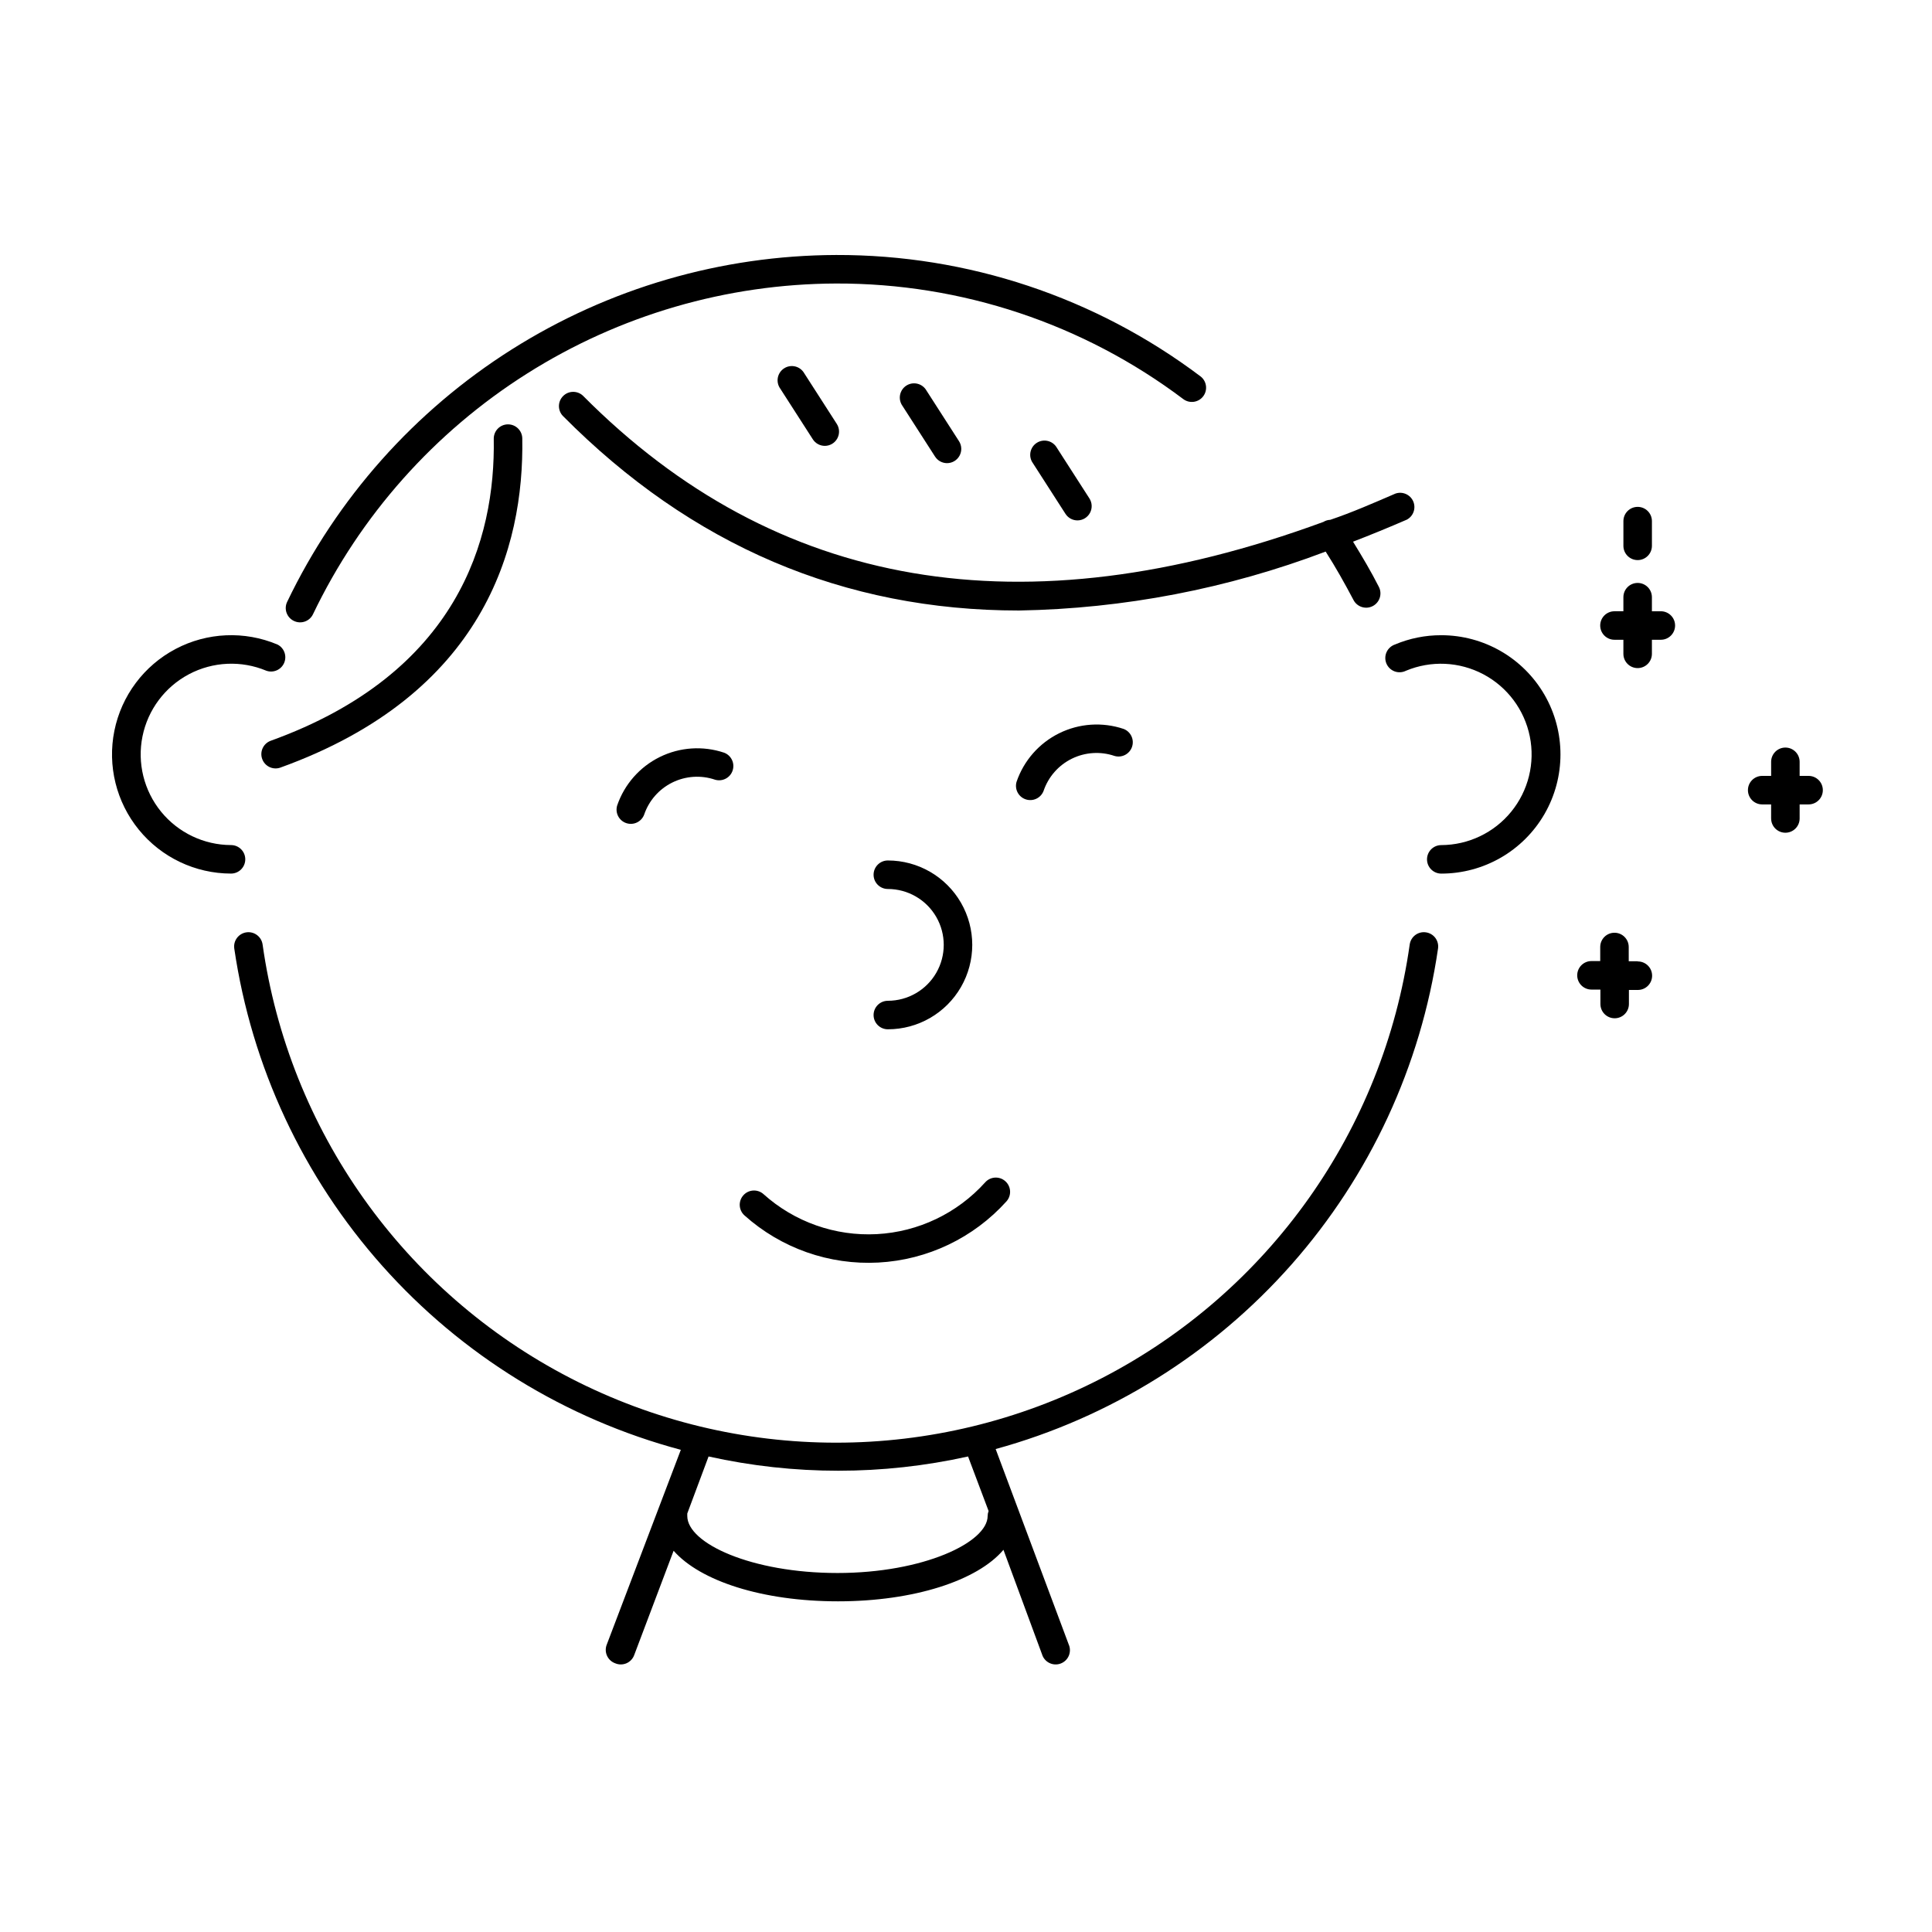 <?xml version="1.0" encoding="UTF-8"?>
<!-- Uploaded to: SVG Repo, www.svgrepo.com, Generator: SVG Repo Mixer Tools -->
<svg fill="#000000" width="800px" height="800px" version="1.1" viewBox="144 144 512 512" xmlns="http://www.w3.org/2000/svg">
 <g>
  <path d="m221.9 308.56c1.879 0.898 4.133 0.113 5.039-1.766 12.531-26.168 32.188-48.273 56.711-63.777 24.523-15.508 52.922-23.785 81.938-23.883 33.184-0.094 65.488 10.664 91.992 30.629 1.672 1.254 4.039 0.914 5.293-0.754 0.602-0.801 0.859-1.809 0.715-2.801-0.141-0.992-0.668-1.891-1.473-2.488-27.812-20.953-61.707-32.238-96.527-32.145-30.445 0.098-60.242 8.777-85.98 25.039-25.734 16.262-46.363 39.453-59.52 66.906-0.43 0.906-0.48 1.949-0.141 2.894 0.34 0.945 1.043 1.719 1.953 2.144z"/>
  <path d="m521.87 391.08c-0.996-0.145-2.008 0.113-2.812 0.719-0.805 0.605-1.332 1.508-1.473 2.504-6.961 49.25-37.355 92.074-81.547 114.9-44.195 22.828-96.707 22.828-140.9 0-44.191-22.828-74.586-65.652-81.547-114.9-0.293-2.07-2.211-3.516-4.285-3.223-2.07 0.293-3.516 2.207-3.223 4.281 4.582 31.289 18.234 60.547 39.27 84.156 21.031 23.613 48.523 40.543 79.074 48.699l-19.598 51.539c-0.406 0.961-0.398 2.043 0.02 2.996 0.422 0.957 1.215 1.695 2.199 2.043 0.957 0.406 2.043 0.398 2.996-0.02 0.953-0.422 1.691-1.215 2.039-2.199l10.43-27.609c7.055 8.012 23.477 13.402 43.578 13.402 20.102 0 36.93-5.492 43.832-13.652l10.23 27.711c0.305 0.996 1.012 1.824 1.949 2.281 0.938 0.461 2.023 0.512 3 0.141 0.977-0.371 1.754-1.125 2.152-2.09 0.398-0.965 0.383-2.055-0.051-3.004l-19.344-51.742c30.316-8.324 57.551-25.309 78.371-48.867 20.824-23.559 34.328-52.672 38.863-83.785 0.145-0.996-0.117-2.008-0.719-2.812-0.605-0.805-1.508-1.332-2.504-1.469zm-115.88 153.36h-0.004c-0.16 0.418-0.246 0.859-0.25 1.309 0 7.004-17.027 15.113-39.801 15.113-22.773 0-39.801-7.859-39.801-15.113 0.02-0.219 0.02-0.438 0-0.656l5.644-15.113h-0.004c22.648 5.039 46.125 5.039 68.77 0z"/>
  <path d="m209 371.73c0-2.086-1.691-3.777-3.777-3.777-7.195-0.027-14-3.277-18.543-8.855-4.543-5.582-6.348-12.902-4.918-19.953 1.43-7.051 5.945-13.094 12.301-16.461 6.359-3.367 13.895-3.711 20.531-0.93 1.883 0.652 3.949-0.27 4.719-2.106 0.773-1.84-0.012-3.961-1.797-4.848-8.73-3.668-18.645-3.231-27.012 1.195-8.371 4.43-14.312 12.375-16.191 21.656-1.879 9.277 0.504 18.914 6.492 26.246 5.988 7.336 14.949 11.598 24.418 11.609 2.086 0 3.777-1.691 3.777-3.777z"/>
  <path d="m525.95 312.34c-4.219-0.016-8.402 0.824-12.293 2.469-0.984 0.344-1.785 1.078-2.211 2.031-0.426 0.953-0.438 2.039-0.031 3.004 0.402 0.961 1.188 1.715 2.168 2.078 0.977 0.363 2.062 0.305 2.996-0.16 6.641-2.781 14.172-2.438 20.531 0.93 6.356 3.367 10.871 9.41 12.301 16.461 1.434 7.051-0.371 14.371-4.918 19.953-4.543 5.578-11.348 8.828-18.543 8.855-2.086 0-3.777 1.691-3.777 3.777s1.691 3.777 3.777 3.777c11.289 0 21.715-6.019 27.359-15.793 5.641-9.773 5.641-21.816 0-31.59-5.644-9.773-16.07-15.793-27.359-15.793z"/>
  <path d="m379.29 409.22c-2.086 0-3.781 1.691-3.781 3.777 0 2.086 1.695 3.777 3.781 3.777 7.992 0 15.375-4.262 19.371-11.184 3.996-6.922 3.996-15.445 0-22.367-3.996-6.922-11.379-11.188-19.371-11.188-2.086 0-3.781 1.695-3.781 3.781 0 2.086 1.695 3.777 3.781 3.777 5.289 0 10.18 2.824 12.828 7.406 2.644 4.582 2.644 10.23 0 14.812-2.648 4.582-7.539 7.406-12.828 7.406z"/>
  <path d="m307.55 357.48c-0.578 1.949 0.488 4.004 2.41 4.652 1.926 0.652 4.019-0.336 4.742-2.234 1.262-3.723 3.949-6.789 7.477-8.527 3.523-1.738 7.594-2.008 11.316-0.742 1.945 0.578 4.004-0.488 4.652-2.414 0.652-1.922-0.336-4.016-2.234-4.738-5.621-1.891-11.758-1.48-17.074 1.145s-9.375 7.25-11.289 12.859z"/>
  <path d="m413.4 351.18c-0.574 1.949 0.488 4.004 2.414 4.652 1.926 0.652 4.019-0.336 4.742-2.234 1.262-3.723 3.949-6.789 7.473-8.527 3.527-1.738 7.598-2.008 11.32-0.742 1.945 0.578 4-0.488 4.652-2.414 0.648-1.922-0.336-4.019-2.234-4.742-5.621-1.887-11.758-1.477-17.074 1.148s-9.375 7.25-11.293 12.859z"/>
  <path d="m346.34 460.46c-1.559-1.395-3.949-1.258-5.34 0.301-1.395 1.559-1.258 3.949 0.301 5.34 9.707 8.699 22.469 13.188 35.484 12.488 13.016-0.695 25.219-6.531 33.941-16.215 1.391-1.559 1.254-3.949-0.305-5.34-1.555-1.395-3.949-1.258-5.34 0.301-7.379 8.199-17.711 13.137-28.723 13.723-11.016 0.582-21.812-3.227-30.02-10.598z"/>
  <path d="m298.48 248.86c-1.488-1.387-3.809-1.348-5.246 0.094-1.441 1.438-1.48 3.758-0.094 5.246 34.109 34.41 74.512 51.59 120.91 51.59 27.785-0.48 55.281-5.766 81.266-15.617 2.672 4.18 5.039 8.414 7.356 12.797 0.945 1.863 3.223 2.609 5.086 1.664 1.867-0.949 2.609-3.227 1.664-5.09-2.066-4.082-4.434-8.062-6.852-11.992 4.703-1.812 9.453-3.762 14.258-5.844 1.742-0.926 2.477-3.043 1.688-4.852-0.793-1.809-2.848-2.703-4.711-2.051-5.844 2.519-11.586 5.039-17.281 6.953-0.641 0.023-1.266 0.215-1.812 0.555-79.602 29.223-145.1 18.035-196.23-33.453z"/>
  <path d="m278.58 256.46c-1.004 0.012-1.961 0.422-2.66 1.141s-1.082 1.684-1.07 2.688c0.453 26.602-9.422 62.121-59.199 80.055h0.004c-1.906 0.75-2.867 2.879-2.168 4.801 0.695 1.922 2.793 2.945 4.734 2.305 54.008-19.449 64.691-58.293 64.188-87.262-0.027-2.066-1.711-3.727-3.781-3.727z"/>
  <path d="m362.57 262.16c1.387 0.004 2.668-0.754 3.328-1.977 0.664-1.219 0.605-2.703-0.156-3.867l-8.613-13.402c-0.516-0.898-1.375-1.551-2.383-1.797-1.008-0.246-2.07-0.07-2.941 0.492-0.875 0.559-1.477 1.453-1.672 2.473-0.191 1.02 0.043 2.07 0.648 2.914l8.613 13.402c0.688 1.09 1.887 1.754 3.176 1.762z"/>
  <path d="m394.96 266.74c1.387 0.004 2.668-0.758 3.328-1.977 0.664-1.219 0.605-2.707-0.156-3.867l-8.613-13.402c-0.516-0.902-1.375-1.551-2.383-1.797-1.008-0.25-2.07-0.07-2.941 0.488-0.875 0.562-1.477 1.457-1.672 2.477-0.191 1.016 0.043 2.07 0.648 2.914l8.613 13.402v-0.004c0.688 1.094 1.887 1.758 3.176 1.766z"/>
  <path d="m429.52 281.91c1.387 0.004 2.664-0.754 3.328-1.977 0.664-1.219 0.602-2.707-0.156-3.867l-8.613-13.402c-0.516-0.902-1.375-1.551-2.383-1.797-1.008-0.246-2.07-0.07-2.945 0.492-0.871 0.559-1.473 1.453-1.668 2.473-0.191 1.02 0.039 2.07 0.648 2.914l8.613 13.402v-0.004c0.688 1.094 1.883 1.758 3.176 1.766z"/>
  <path d="m584.14 305.99h-2.367v-3.731c0-2.086-1.691-3.777-3.777-3.777-2.09 0-3.781 1.691-3.781 3.777v3.727h-2.367v0.004c-2.086 0-3.777 1.691-3.777 3.777s1.691 3.777 3.777 3.777h2.367v3.731c0 2.086 1.691 3.777 3.781 3.777 2.086 0 3.777-1.691 3.777-3.777v-3.727h2.367v-0.004c2.086 0 3.777-1.691 3.777-3.777s-1.691-3.777-3.777-3.777z"/>
  <path d="m578 292.43c2.086 0 3.777-1.691 3.777-3.777v-6.551c0-2.086-1.691-3.777-3.777-3.777-2.09 0-3.781 1.691-3.781 3.777v6.551c0 2.086 1.691 3.777 3.781 3.777z"/>
  <path d="m578 398.74h-2.367l-0.004-3.777c0-2.086-1.691-3.777-3.777-3.777-2.086 0-3.777 1.691-3.777 3.777v3.727h-2.32c-2.086 0-3.777 1.691-3.777 3.781 0 2.086 1.691 3.777 3.777 3.777h2.367l0.004 3.828c0 2.086 1.691 3.777 3.777 3.777 2.086 0 3.777-1.691 3.777-3.777v-3.727h2.367c2.09 0 3.781-1.691 3.781-3.781 0-2.086-1.691-3.777-3.781-3.777z"/>
  <path d="m623.29 349.62h-2.367v-3.727c0-2.09-1.691-3.781-3.777-3.781s-3.777 1.691-3.777 3.781v3.727h-2.371c-2.086 0-3.777 1.691-3.777 3.777 0 2.09 1.691 3.781 3.777 3.781h2.367v3.727h0.004c0 2.086 1.691 3.777 3.777 3.777s3.777-1.691 3.777-3.777v-3.727h2.367c2.09 0 3.781-1.691 3.781-3.781 0-2.086-1.691-3.777-3.781-3.777z"/>
 </g>
</svg>